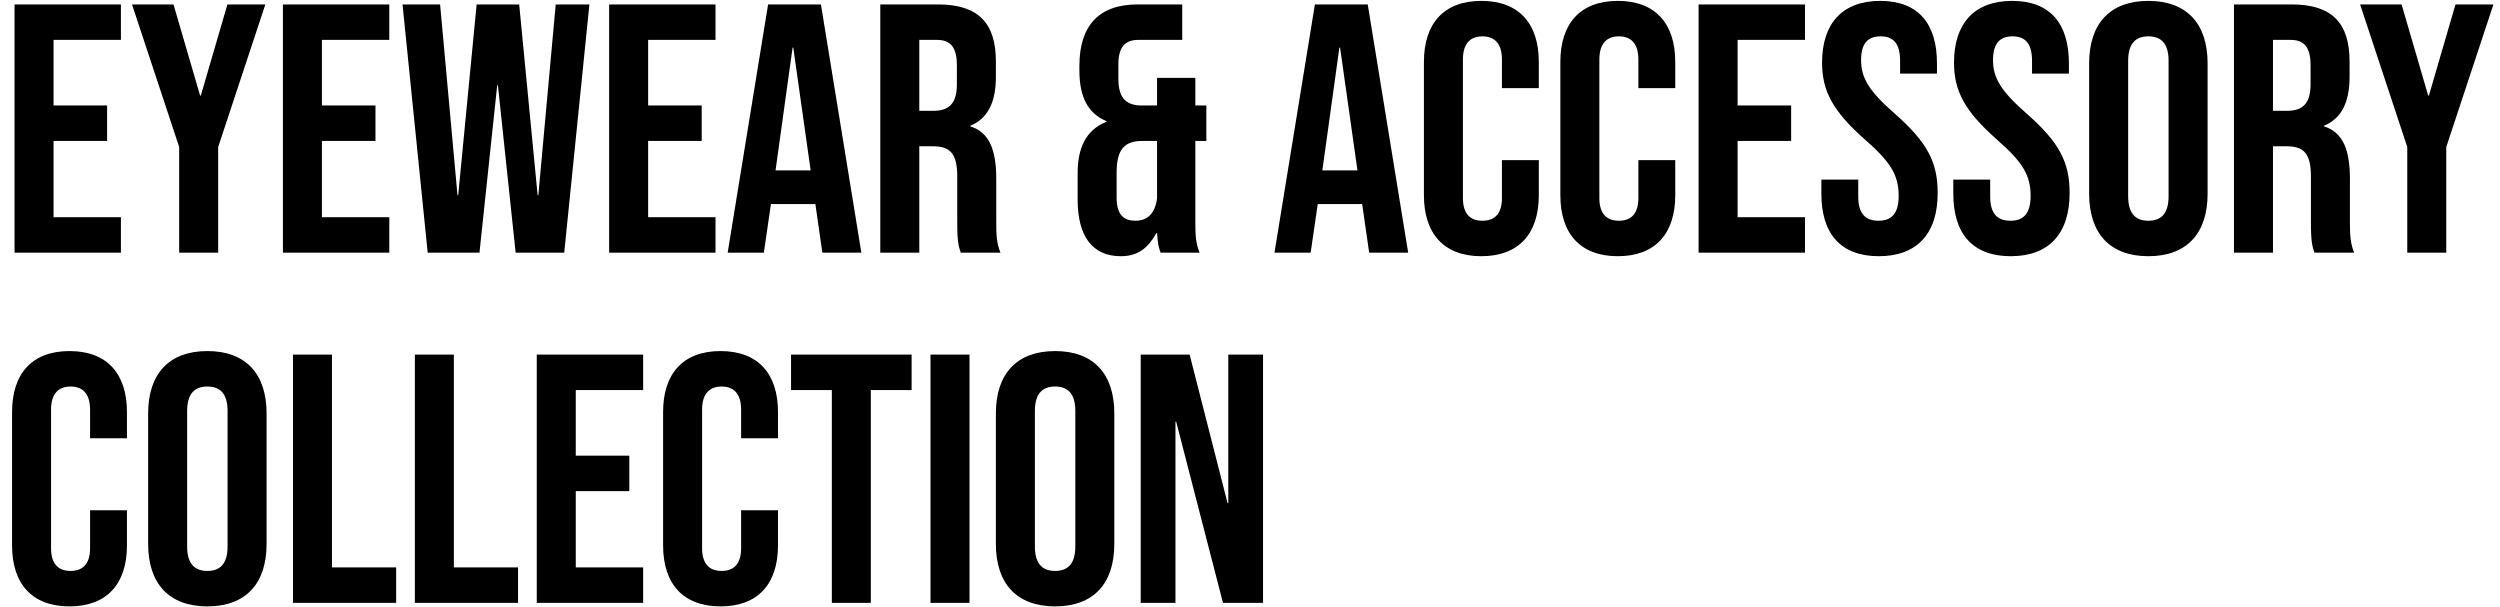 <svg width="564" height="137" viewBox="0 0 564 137" fill="none" xmlns="http://www.w3.org/2000/svg">
<path d="M3.28 57V1H27.28V9H12.08V23.8H24.16V31.8H12.08V49H27.28V57H3.28ZM40.422 57V33.16L29.782 1H39.142L45.142 21.56H45.303L51.303 1H59.862L49.222 33.16V57H40.422ZM63.827 57V1H87.827V9H72.627V23.8H84.707V31.8H72.627V49H87.827V57H63.827ZM96.489 57L90.809 1H99.289L103.209 44.04H103.369L107.529 1H117.129L121.289 44.04H121.449L125.369 1H132.969L127.289 57H116.329L112.329 19.24H112.169L108.169 57H96.489ZM137.421 57V1H161.421V9H146.221V23.8H158.301V31.8H146.221V49H161.421V57H137.421ZM164.163 57L173.283 1H185.203L194.323 57H185.523L183.923 45.88V46.04H173.923L172.323 57H164.163ZM174.963 38.44H182.883L178.963 10.76H178.803L174.963 38.44ZM198.593 57V1H211.633C220.753 1 224.673 5.24 224.673 13.88V17.32C224.673 23.08 222.833 26.76 218.913 28.36V28.52C223.313 29.88 224.753 34.04 224.753 40.36V50.2C224.753 52.92 224.833 54.92 225.713 57H216.753C216.273 55.56 215.953 54.68 215.953 50.12V39.88C215.953 34.68 214.433 33 210.433 33H207.393V57H198.593ZM207.393 25H210.593C213.873 25 215.872 23.56 215.872 19.08V14.76C215.872 10.76 214.513 9 211.393 9H207.393V25ZM252.871 57.8C246.391 57.8 243.111 53.24 243.111 45V39.16C243.111 33.48 244.871 29.4 249.591 27.48V27.32C245.431 25.56 243.511 21.88 243.511 15.88V14.84C243.511 5.88 247.831 1 256.631 1H266.711V9H256.791C253.991 9 252.311 10.44 252.311 14.44V17.88C252.311 22.36 254.311 23.8 257.591 23.8H261.031V17.56H269.671V23.8H272.151V31.8H269.671V50.2C269.671 52.92 269.751 54.92 270.631 57H261.831C261.431 55.88 261.191 55.08 261.031 52.6H260.871C259.031 55.88 256.791 57.8 252.871 57.8ZM256.151 49.8C258.791 49.8 260.551 48.28 261.031 44.76V31.8H257.671C253.671 31.8 251.911 33.72 251.911 38.92V44.6C251.911 48.6 253.671 49.8 256.151 49.8ZM287.523 57L296.643 1H308.563L317.683 57H308.883L307.283 45.88V46.04H297.283L295.683 57H287.523ZM298.322 38.44H306.243L302.323 10.76H302.163L298.322 38.44ZM334.196 57.8C325.716 57.8 321.236 52.68 321.236 44.04V13.96C321.236 5.32 325.716 0.2 334.196 0.2C342.676 0.2 347.156 5.32 347.156 13.96V19.88H338.836V13.4C338.836 9.72 337.076 8.2 334.436 8.2C331.796 8.2 330.036 9.72 330.036 13.4V44.68C330.036 48.36 331.796 49.8 334.436 49.8C337.076 49.8 338.836 48.36 338.836 44.68V36.12H347.156V44.04C347.156 52.68 342.676 57.8 334.196 57.8ZM364.977 57.8C356.497 57.8 352.017 52.68 352.017 44.04V13.96C352.017 5.32 356.497 0.2 364.977 0.2C373.457 0.2 377.937 5.32 377.937 13.96V19.88H369.617V13.4C369.617 9.72 367.857 8.2 365.217 8.2C362.577 8.2 360.817 9.72 360.817 13.4V44.68C360.817 48.36 362.577 49.8 365.217 49.8C367.857 49.8 369.617 48.36 369.617 44.68V36.12H377.937V44.04C377.937 52.68 373.457 57.8 364.977 57.8ZM383.202 57V1H407.202V9H392.002V23.8H404.082V31.8H392.002V49H407.202V57H383.202ZM423.861 57.8C415.221 57.8 410.901 52.68 410.901 43.72V40.52H419.221V44.36C419.221 48.36 420.981 49.8 423.781 49.8C426.581 49.8 428.341 48.36 428.341 44.2C428.341 39.56 426.581 36.6 420.821 31.56C413.461 25.08 411.061 20.52 411.061 14.12C411.061 5.32 415.621 0.2 424.181 0.2C432.741 0.2 436.981 5.32 436.981 14.28V16.6H428.661V13.72C428.661 9.72 427.061 8.2 424.261 8.2C421.461 8.2 419.861 9.72 419.861 13.56C419.861 17.64 421.701 20.6 427.461 25.64C434.821 32.12 437.141 36.6 437.141 43.56C437.141 52.68 432.501 57.8 423.861 57.8ZM453.626 57.8C444.986 57.8 440.666 52.68 440.666 43.72V40.52H448.986V44.36C448.986 48.36 450.746 49.8 453.546 49.8C456.346 49.8 458.106 48.36 458.106 44.2C458.106 39.56 456.346 36.6 450.586 31.56C443.226 25.08 440.826 20.52 440.826 14.12C440.826 5.32 445.386 0.2 453.946 0.2C462.506 0.2 466.746 5.32 466.746 14.28V16.6H458.426V13.72C458.426 9.72 456.826 8.2 454.026 8.2C451.226 8.2 449.626 9.72 449.626 13.56C449.626 17.64 451.466 20.6 457.226 25.64C464.586 32.12 466.906 36.6 466.906 43.56C466.906 52.68 462.266 57.8 453.626 57.8ZM484.672 57.8C476.032 57.8 471.312 52.68 471.312 43.72V14.28C471.312 5.32 476.032 0.2 484.672 0.2C493.312 0.2 498.032 5.32 498.032 14.28V43.72C498.032 52.68 493.312 57.8 484.672 57.8ZM484.672 49.8C487.472 49.8 489.232 48.28 489.232 44.28V13.72C489.232 9.72 487.472 8.2 484.672 8.2C481.872 8.2 480.112 9.72 480.112 13.72V44.28C480.112 48.28 481.872 49.8 484.672 49.8ZM503.983 57V1H517.023C526.143 1 530.063 5.24 530.063 13.88V17.32C530.063 23.08 528.223 26.76 524.303 28.36V28.52C528.703 29.88 530.143 34.04 530.143 40.36V50.2C530.143 52.92 530.223 54.92 531.103 57H522.143C521.663 55.56 521.343 54.68 521.343 50.12V39.88C521.343 34.68 519.823 33 515.823 33H512.783V57H503.983ZM512.783 25H515.983C519.263 25 521.263 23.56 521.263 19.08V14.76C521.263 10.76 519.903 9 516.783 9H512.783V25ZM543.079 57V33.16L532.439 1H541.799L547.799 21.56H547.959L553.959 1H562.519L551.879 33.16V57H543.079ZM15.68 136.8C7.2 136.8 2.72 131.68 2.72 123.04V92.96C2.72 84.32 7.2 79.2 15.68 79.2C24.16 79.2 28.64 84.32 28.64 92.96V98.88H20.32V92.4C20.32 88.72 18.56 87.2 15.92 87.2C13.28 87.2 11.52 88.72 11.52 92.4V123.68C11.52 127.36 13.28 128.8 15.92 128.8C18.56 128.8 20.32 127.36 20.32 123.68V115.12H28.64V123.04C28.64 131.68 24.16 136.8 15.68 136.8ZM46.781 136.8C38.141 136.8 33.421 131.68 33.421 122.72V93.28C33.421 84.32 38.141 79.2 46.781 79.2C55.421 79.2 60.141 84.32 60.141 93.28V122.72C60.141 131.68 55.421 136.8 46.781 136.8ZM46.781 128.8C49.581 128.8 51.341 127.28 51.341 123.28V92.72C51.341 88.72 49.581 87.2 46.781 87.2C43.981 87.2 42.221 88.72 42.221 92.72V123.28C42.221 127.28 43.981 128.8 46.781 128.8ZM66.093 136V80H74.892V128H89.373V136H66.093ZM93.593 136V80H102.393V128H116.873V136H93.593ZM121.093 136V80H145.093V88H129.893V102.8H141.973V110.8H129.893V128H145.093V136H121.093ZM162.555 136.8C154.075 136.8 149.595 131.68 149.595 123.04V92.96C149.595 84.32 154.075 79.2 162.555 79.2C171.035 79.2 175.515 84.32 175.515 92.96V98.88H167.195V92.4C167.195 88.72 165.435 87.2 162.795 87.2C160.155 87.2 158.395 88.72 158.395 92.4V123.68C158.395 127.36 160.155 128.8 162.795 128.8C165.435 128.8 167.195 127.36 167.195 123.68V115.12H175.515V123.04C175.515 131.68 171.035 136.8 162.555 136.8ZM187.66 136V88H178.46V80H205.66V88H196.46V136H187.66ZM209.921 136V80H218.721V136H209.921ZM238.031 136.8C229.391 136.8 224.671 131.68 224.671 122.72V93.28C224.671 84.32 229.391 79.2 238.031 79.2C246.671 79.2 251.391 84.32 251.391 93.28V122.72C251.391 131.68 246.671 136.8 238.031 136.8ZM238.031 128.8C240.831 128.8 242.591 127.28 242.591 123.28V92.72C242.591 88.72 240.831 87.2 238.031 87.2C235.231 87.2 233.471 88.72 233.471 92.72V123.28C233.471 127.28 235.231 128.8 238.031 128.8ZM257.343 136V80H268.383L276.943 113.52H277.103V80H284.943V136H275.903L265.343 95.12H265.183V136H257.343Z" fill="black"/>
</svg>
